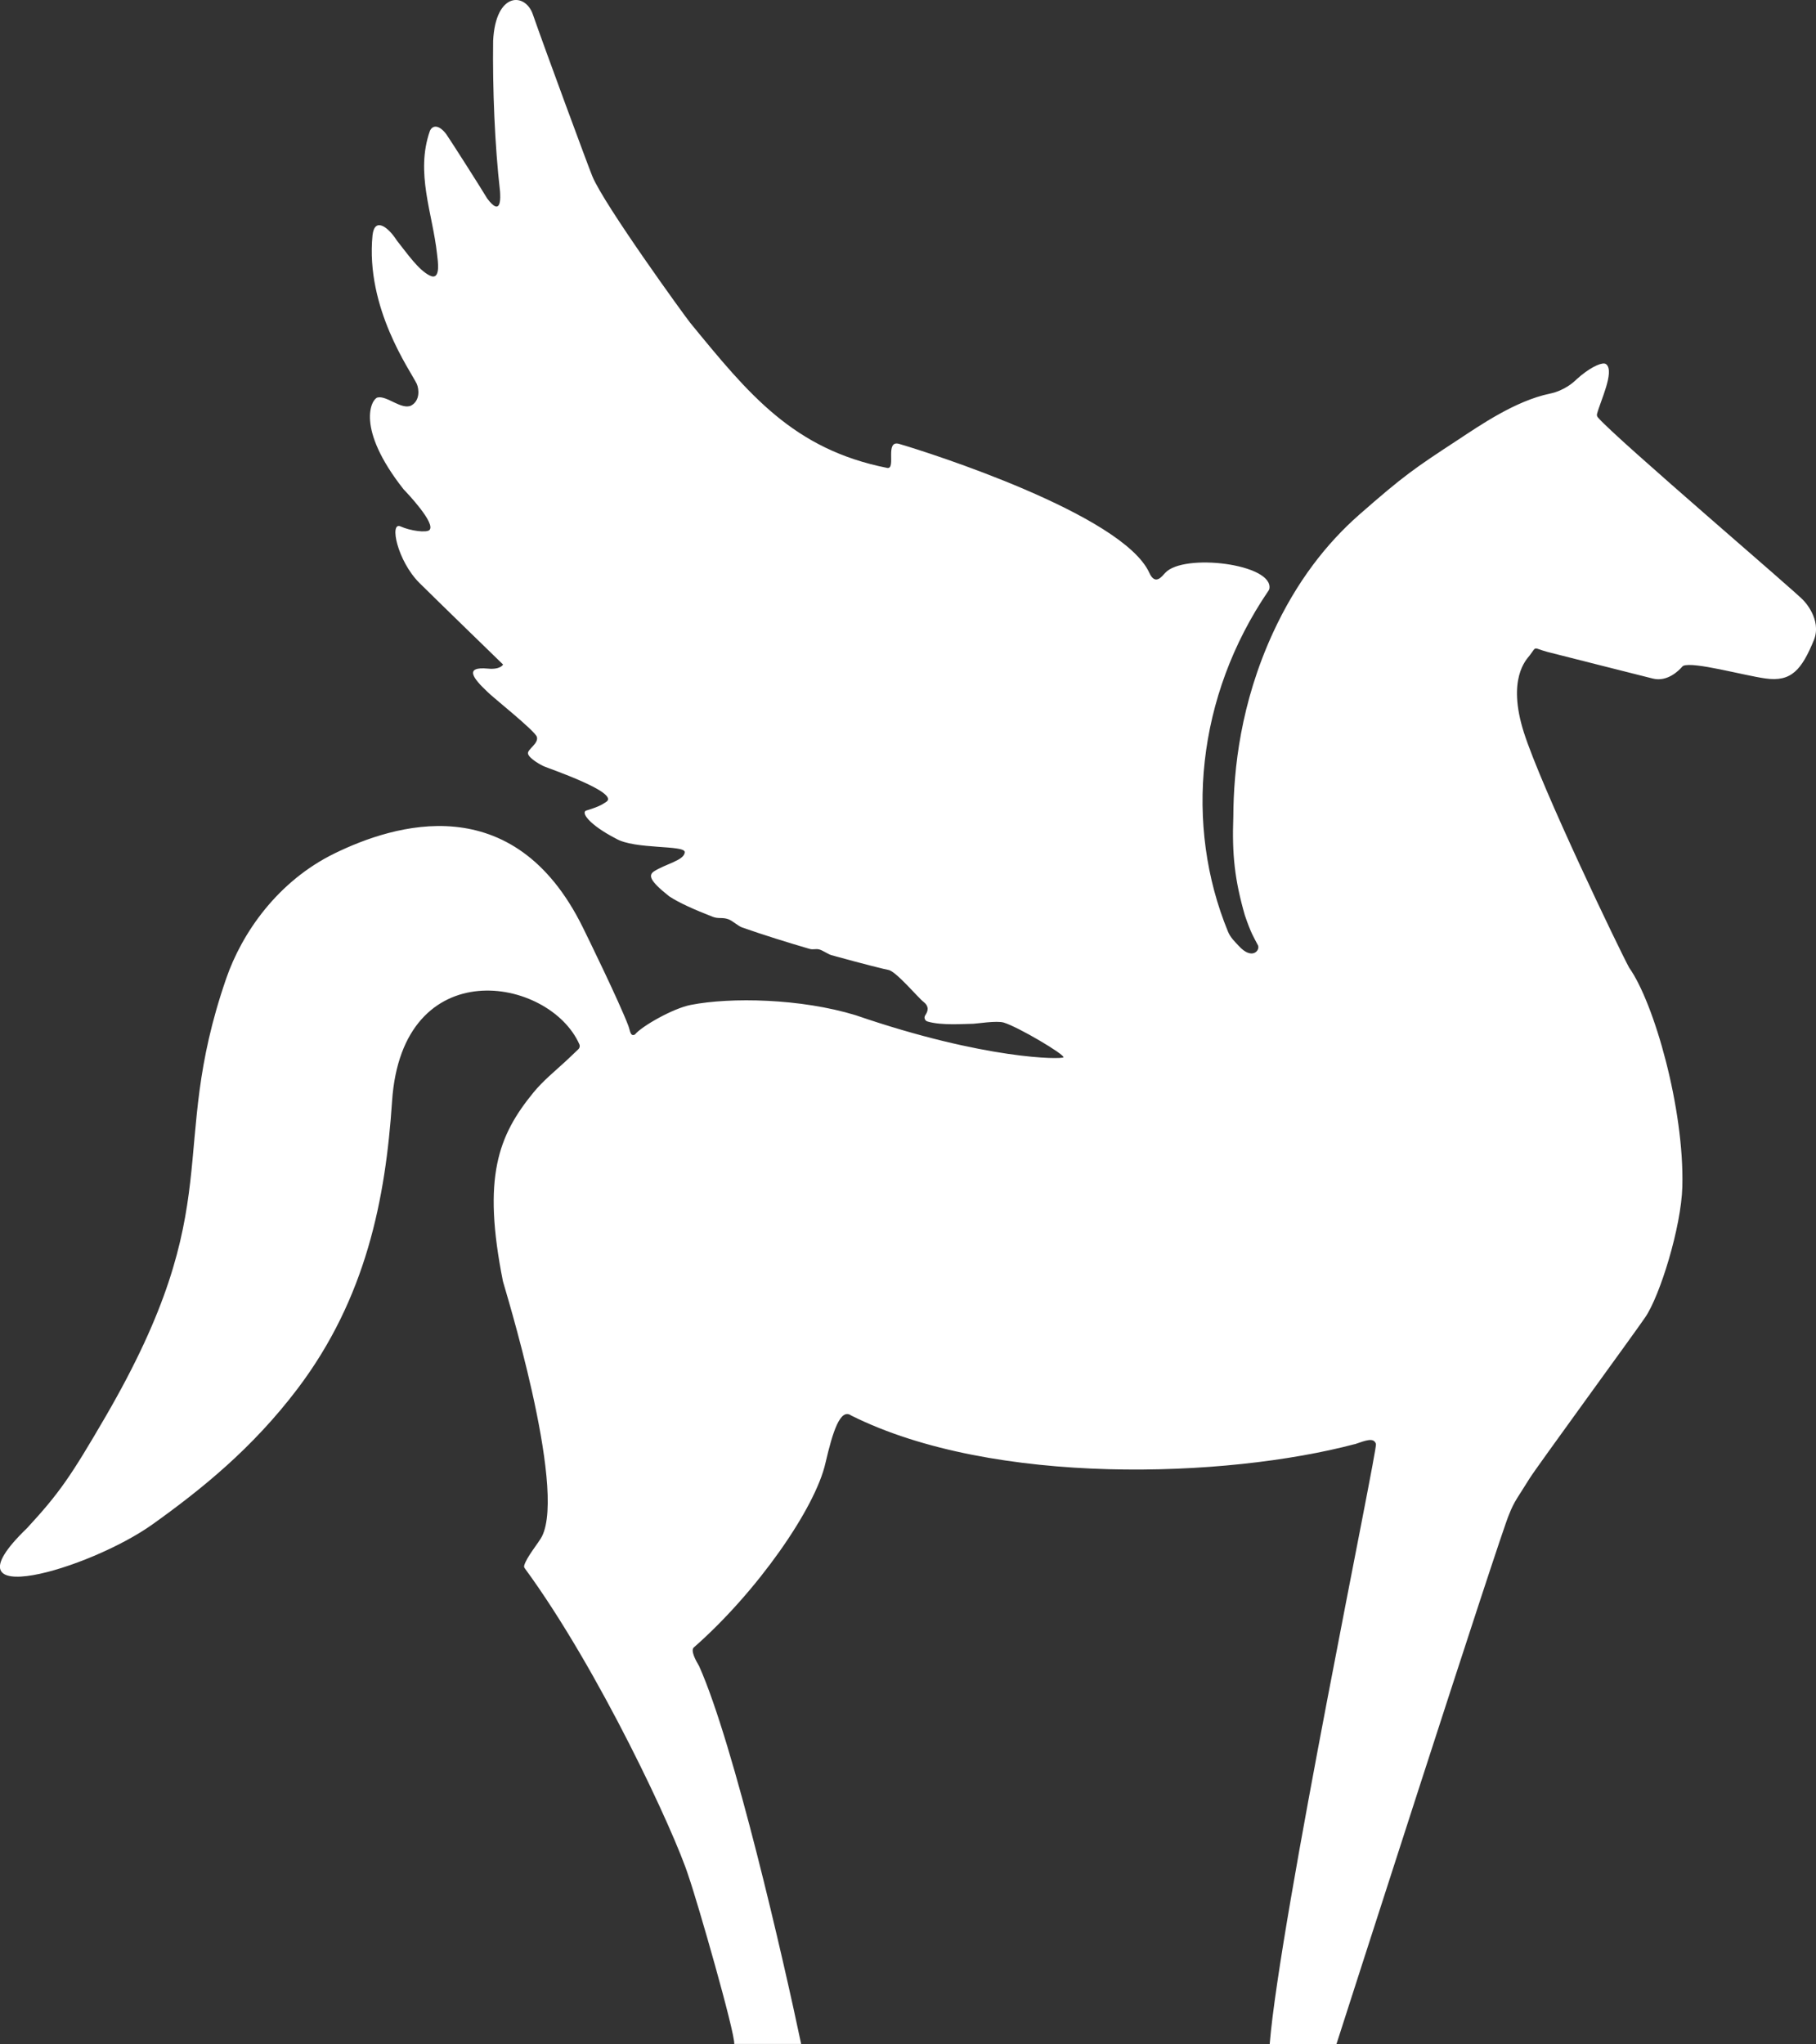<svg xmlns="http://www.w3.org/2000/svg" id="Ebene_2" data-name="Ebene 2" viewBox="0 0 168.33 189.48"><rect x="0" y="0" width="168.33" height="189.48" fill="#333333" stroke="none"/><defs><style>      .cls-1 {        fill: #fff;      }    </style></defs><g id="Ebene_1-2" data-name="Ebene 1"><path class="cls-1" d="m123.88,189.48s15.23-47.41,15.99-49.07c.49-1.27.87-1.67,1.91-3.36.6-.98,9.82-13.6,10.72-14.94,1.36-1.98,3.34-8.35,3.44-12.11.19-7.22-2.62-17.05-4.93-20.3,0,0,0-.01-.01-.02-.85-1.55-8.1-16.62-9.75-21.79-1.58-4.97.24-6.75.53-7.12.7-.92.26-.72,1.65-.34,1.73.45,7.85,1.98,9.77,2.47,1.38.35,2.47-.8,2.71-1.08.04-.04.07-.08.12-.1.94-.41,5.59.89,7.6,1.17,2.42.35,3.37-.8,4.52-3.59.73-1.91-.96-3.62-.96-3.62-.31-.47-17.42-15.04-19.08-16.99-.08-.09-.1-.2-.08-.31.3-1.17,1.64-3.91.87-4.6-.05-.04-.11-.07-.17-.08-.44-.06-1.46.44-2.57,1.44-.25.25-1.11,1.06-2.5,1.35-3.21.67-6.49,2.95-8.5,4.27-4.06,2.66-5.02,3.31-9.17,6.95-2.99,2.63-5.8,6.16-8.02,11-2.97,6.49-3.63,12.56-3.65,16.99-.13,3.53.13,5.88,1.07,9.15.59,1.73.84,2.05,1.21,2.77.23.44-.52,1.44-1.78.06-.39-.42-.77-.78-.99-1.31-4.05-9.84-2.96-21.79,3.76-31.63.03-.05.06-.1.07-.16.41-2.31-7.97-3.34-9.66-1.47-.28.29-.91,1.21-1.46,0-2.46-5.44-20.59-11.21-23.19-11.96-1.36-.39-.27,2.32-1.09,2.23-8.74-1.73-12.87-6.85-18.27-13.44-.52-.64-7.98-10.94-9.08-13.59-.34-.81-4.47-11.99-5.51-14.99-.68-2.06-3.46-2.17-3.69,2.42-.06,4.41.15,9.7.64,13.97.03.44.17,2.47-1.19.65-.6-1.01-3.48-5.52-3.78-5.94-.63-.86-1.26-.92-1.53-.33-1.37,3.9.25,7.62.66,11.42.07.63.39,2.54-.7,1.98-1.04-.53-2.05-2.01-3.03-3.24-.75-1.19-2.05-2.24-2.25-.48-.66,6.75,3.5,12.53,4.1,13.77.21.47.33,1.56-.53,2.02-.9.41-2.26-.96-3.11-.75-.55.14-2.08,2.8,2.42,8.51.31.32,3.03,3.18,2.39,3.78-.29.26-1.77.07-2.67-.34-1.06-.48-.31,3.18,1.74,5.23,1.52,1.51,7.76,7.57,7.76,7.57,0,0-.22.49-1.4.38-2.23-.21-1.39.89-.06,2.14.32.37,4.41,3.61,4.59,4.18.2.62-.9,1.17-.82,1.56.1.48,1.34,1.13,1.49,1.18.32.16,7.02,2.42,5.78,3.28-.24.14-.48.4-1.82.8-.62.14.19,1.32,2.71,2.62,1.74,1.02,6.39.57,6.37,1.25-.02.77-1.8,1.09-2.89,1.81-.44.34-.43.8,1.43,2.27.01.01.03.02.04.03.88.58,2.32,1.23,4.03,1.89.52.2.87.02,1.43.22.4.14.89.63,1.3.77,2.02.71,4.19,1.38,6.2,1.97.4.12.58-.04.96.07.29.08.81.44,1.09.52,2.92.81,5.11,1.35,5.29,1.37.69.11,2.78,2.6,3.22,2.93.56.43.48.86.19,1.28-.14.21-.03.5.21.57,1.34.4,3.48.21,4.25.21.26,0,2.18-.31,2.82-.11,1.38.42,5.68,2.98,5.53,3.22-.13.2-7.2.24-19.25-3.9-5.1-1.56-11.58-1.68-15.28-.96-1.66.32-4.58,1.99-5.19,2.75-.43.21-.43-.34-.61-.82-.86-2.26-3.79-8.25-4.22-9.12-6.44-13.06-17.55-9.51-22.99-6.86-5.31,2.59-8.61,7.4-10.06,11.6-5.56,16.09.39,20.69-11.2,40.64-3.21,5.52-4.27,7.07-7.27,10.32-8.18,7.89,5.78,3.84,11.67-.38,4.47-3.2,9.21-7,13.42-12.56,6.35-8.4,8.15-17.6,8.75-26.62.93-13.97,14.6-11.57,17.37-5.28.06.15.02.32-.09.43-.39.37-.78.75-1.18,1.12-1.03.95-2.12,1.83-3,2.91-3.26,3.99-4.75,7.83-2.82,17.5.05.27,5.93,19.09,3.61,23.65-.28.55-1.44,1.93-1.64,2.69-.03.1,0,.2.07.28,6.87,9.38,13.89,24.51,15.15,28.48.87,2.5,4.32,14.54,4.25,15.59h6.2c-1.63-7.78-6.22-27.77-9.45-35.01,0-.01-.01-.02-.02-.04-.29-.49-.85-1.48-.43-1.75,5.8-5.1,11.22-12.85,12.16-17.08.66-2.83,1.36-5.11,2.39-4.37,13.19,6.58,34.77,5.79,46.65,2.65.01,0,.02,0,.03,0,1.04-.36,1.75-.64,1.95-.02.19.38-8.92,44.18-9.85,55.64h6.18Z"></path></g></svg>